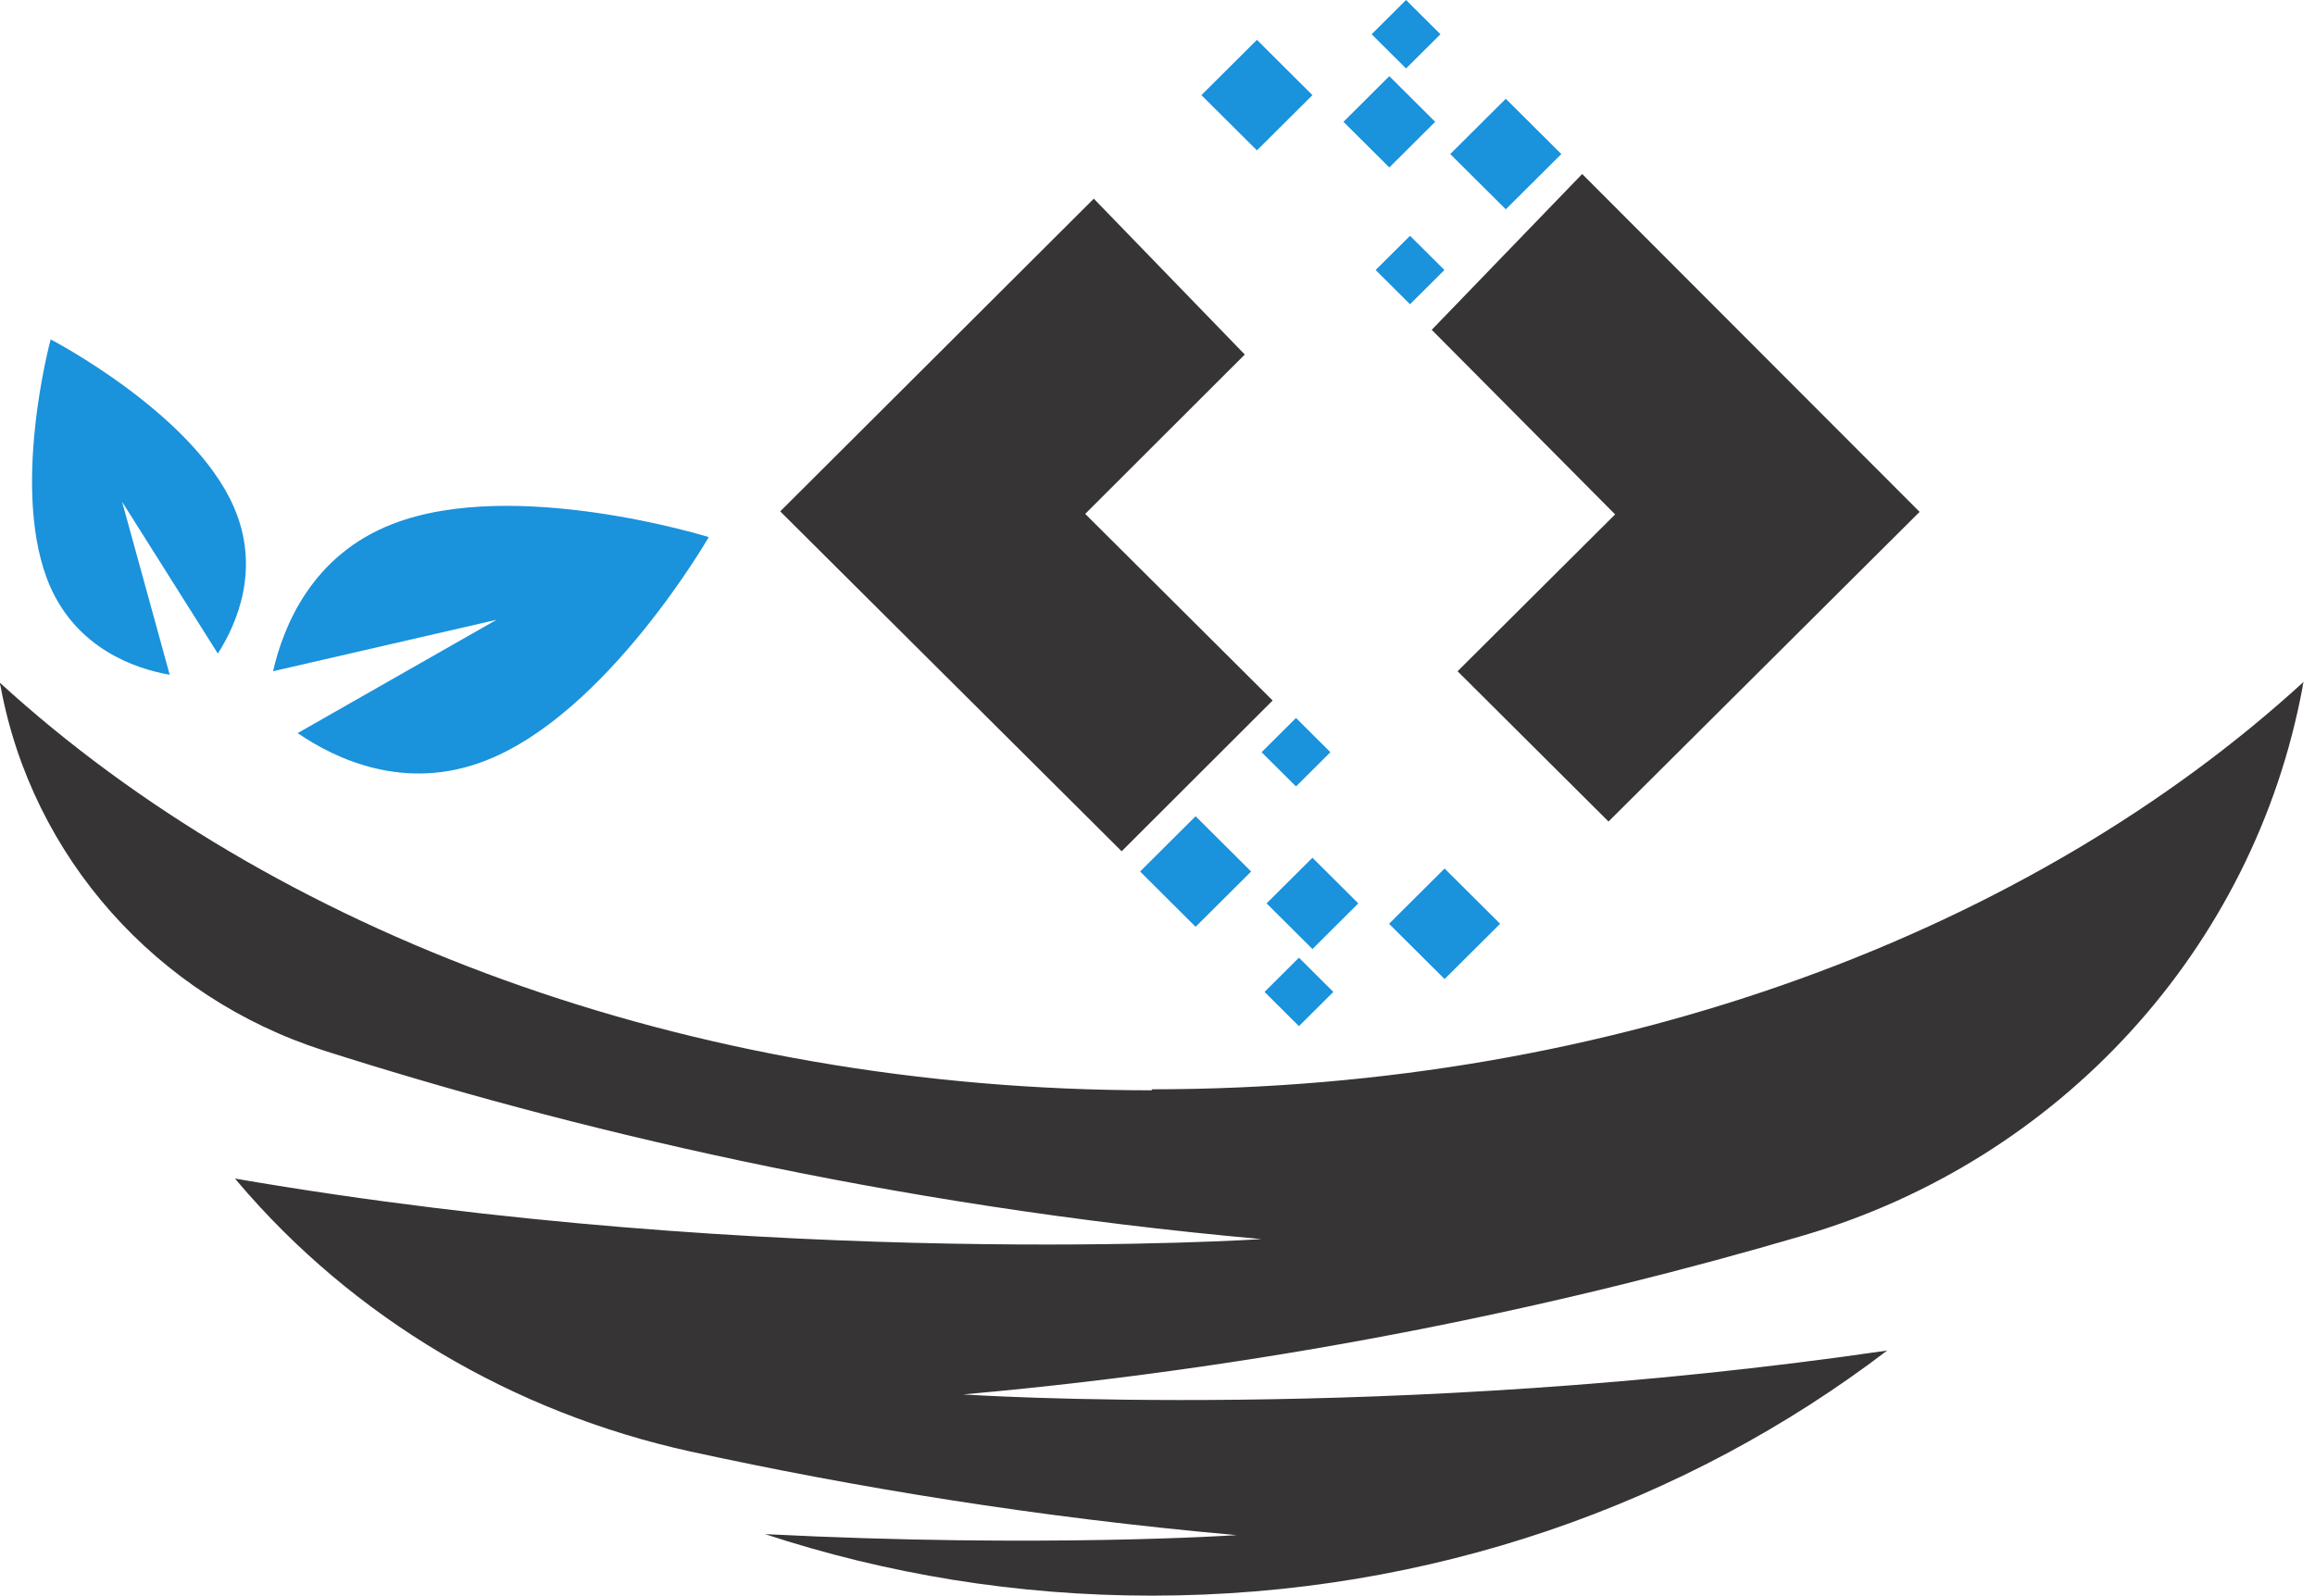 <svg xmlns="http://www.w3.org/2000/svg" width="87" height="60" viewBox="0 0 87 60" fill="none"><path d="M43.296 40.986C25.818 40.986 10.224 35.015 0 25.669C0 25.707 0 25.745 0.019 25.782C1.199 32.228 5.902 37.479 12.166 39.489C21.191 42.37 33.224 45.309 47.408 46.579C47.408 46.579 29.092 47.792 8.834 44.304C8.853 44.342 8.891 44.361 8.911 44.399C13.29 49.574 19.306 53.1 25.932 54.56C32.101 55.906 38.993 57.043 46.475 57.707C46.475 57.707 39.202 58.2 28.75 57.669C33.3 59.166 38.193 59.982 43.277 59.982C53.749 59.982 63.364 56.531 70.922 50.768C52.245 53.498 36.194 52.418 36.194 52.418C48.551 51.318 59.251 48.948 67.762 46.446C77.415 43.621 84.707 35.659 86.535 25.82C86.535 25.764 86.554 25.688 86.573 25.631C76.368 34.977 60.755 40.948 43.277 40.948" fill="#363435"></path><path fill-rule="evenodd" clip-rule="evenodd" d="M11.195 27.564C12.604 28.531 15.232 29.782 18.259 28.588C22.828 26.806 26.636 20.19 26.636 20.19C26.636 20.19 19.325 17.915 14.755 19.697C11.709 20.872 10.643 23.564 10.262 25.232L18.659 23.299L11.176 27.564H11.195Z" fill="#1A92DC"></path><path fill-rule="evenodd" clip-rule="evenodd" d="M6.378 25.365L4.589 18.863L8.187 24.569C8.911 23.432 9.806 21.365 8.777 19.034C7.235 15.527 1.904 12.759 1.904 12.759C1.904 12.759 0.343 18.522 1.885 22.048C2.913 24.38 5.065 25.138 6.378 25.365Z" fill="#1A92DC"></path><path d="M47.237 1.498L45.15 3.576L47.237 5.653L49.323 3.576L47.237 1.498Z" fill="#1A92DC"></path><path d="M56.589 3.713L54.502 5.791L56.589 7.868L58.676 5.791L56.589 3.713Z" fill="#1A92DC"></path><path d="M52.212 2.863L50.489 4.579L52.212 6.295L53.935 4.579L52.212 2.863Z" fill="#1A92DC"></path><path d="M52.99 8.864L51.698 10.15L52.99 11.437L54.283 10.15L52.99 8.864Z" fill="#1A92DC"></path><path d="M52.84 -0L51.548 1.287L52.84 2.573L54.133 1.287L52.84 -0Z" fill="#1A92DC"></path><path d="M54.289 32.648L52.202 34.726L54.289 36.803L56.376 34.726L54.289 32.648Z" fill="#1A92DC"></path><path d="M44.932 30.683L42.846 32.761L44.932 34.839L47.019 32.761L44.932 30.683Z" fill="#1A92DC"></path><path d="M49.323 32.244L47.6 33.959L49.323 35.675L51.046 33.959L49.323 32.244Z" fill="#1A92DC"></path><path d="M48.815 36L47.523 37.287L48.815 38.574L50.108 37.287L48.815 36Z" fill="#1A92DC"></path><path d="M48.705 26.989L47.412 28.276L48.705 29.563L49.997 28.276L48.705 26.989Z" fill="#1A92DC"></path><path d="M41.106 7.469L29.321 19.223L42.153 32L47.827 26.332L40.783 19.318L46.78 13.327L41.106 7.469Z" fill="#363435"></path><path d="M59.46 6.541L72.141 19.242L60.45 30.882L54.777 25.233L60.698 19.337L53.806 12.398L59.46 6.541Z" fill="#363435"></path></svg>
